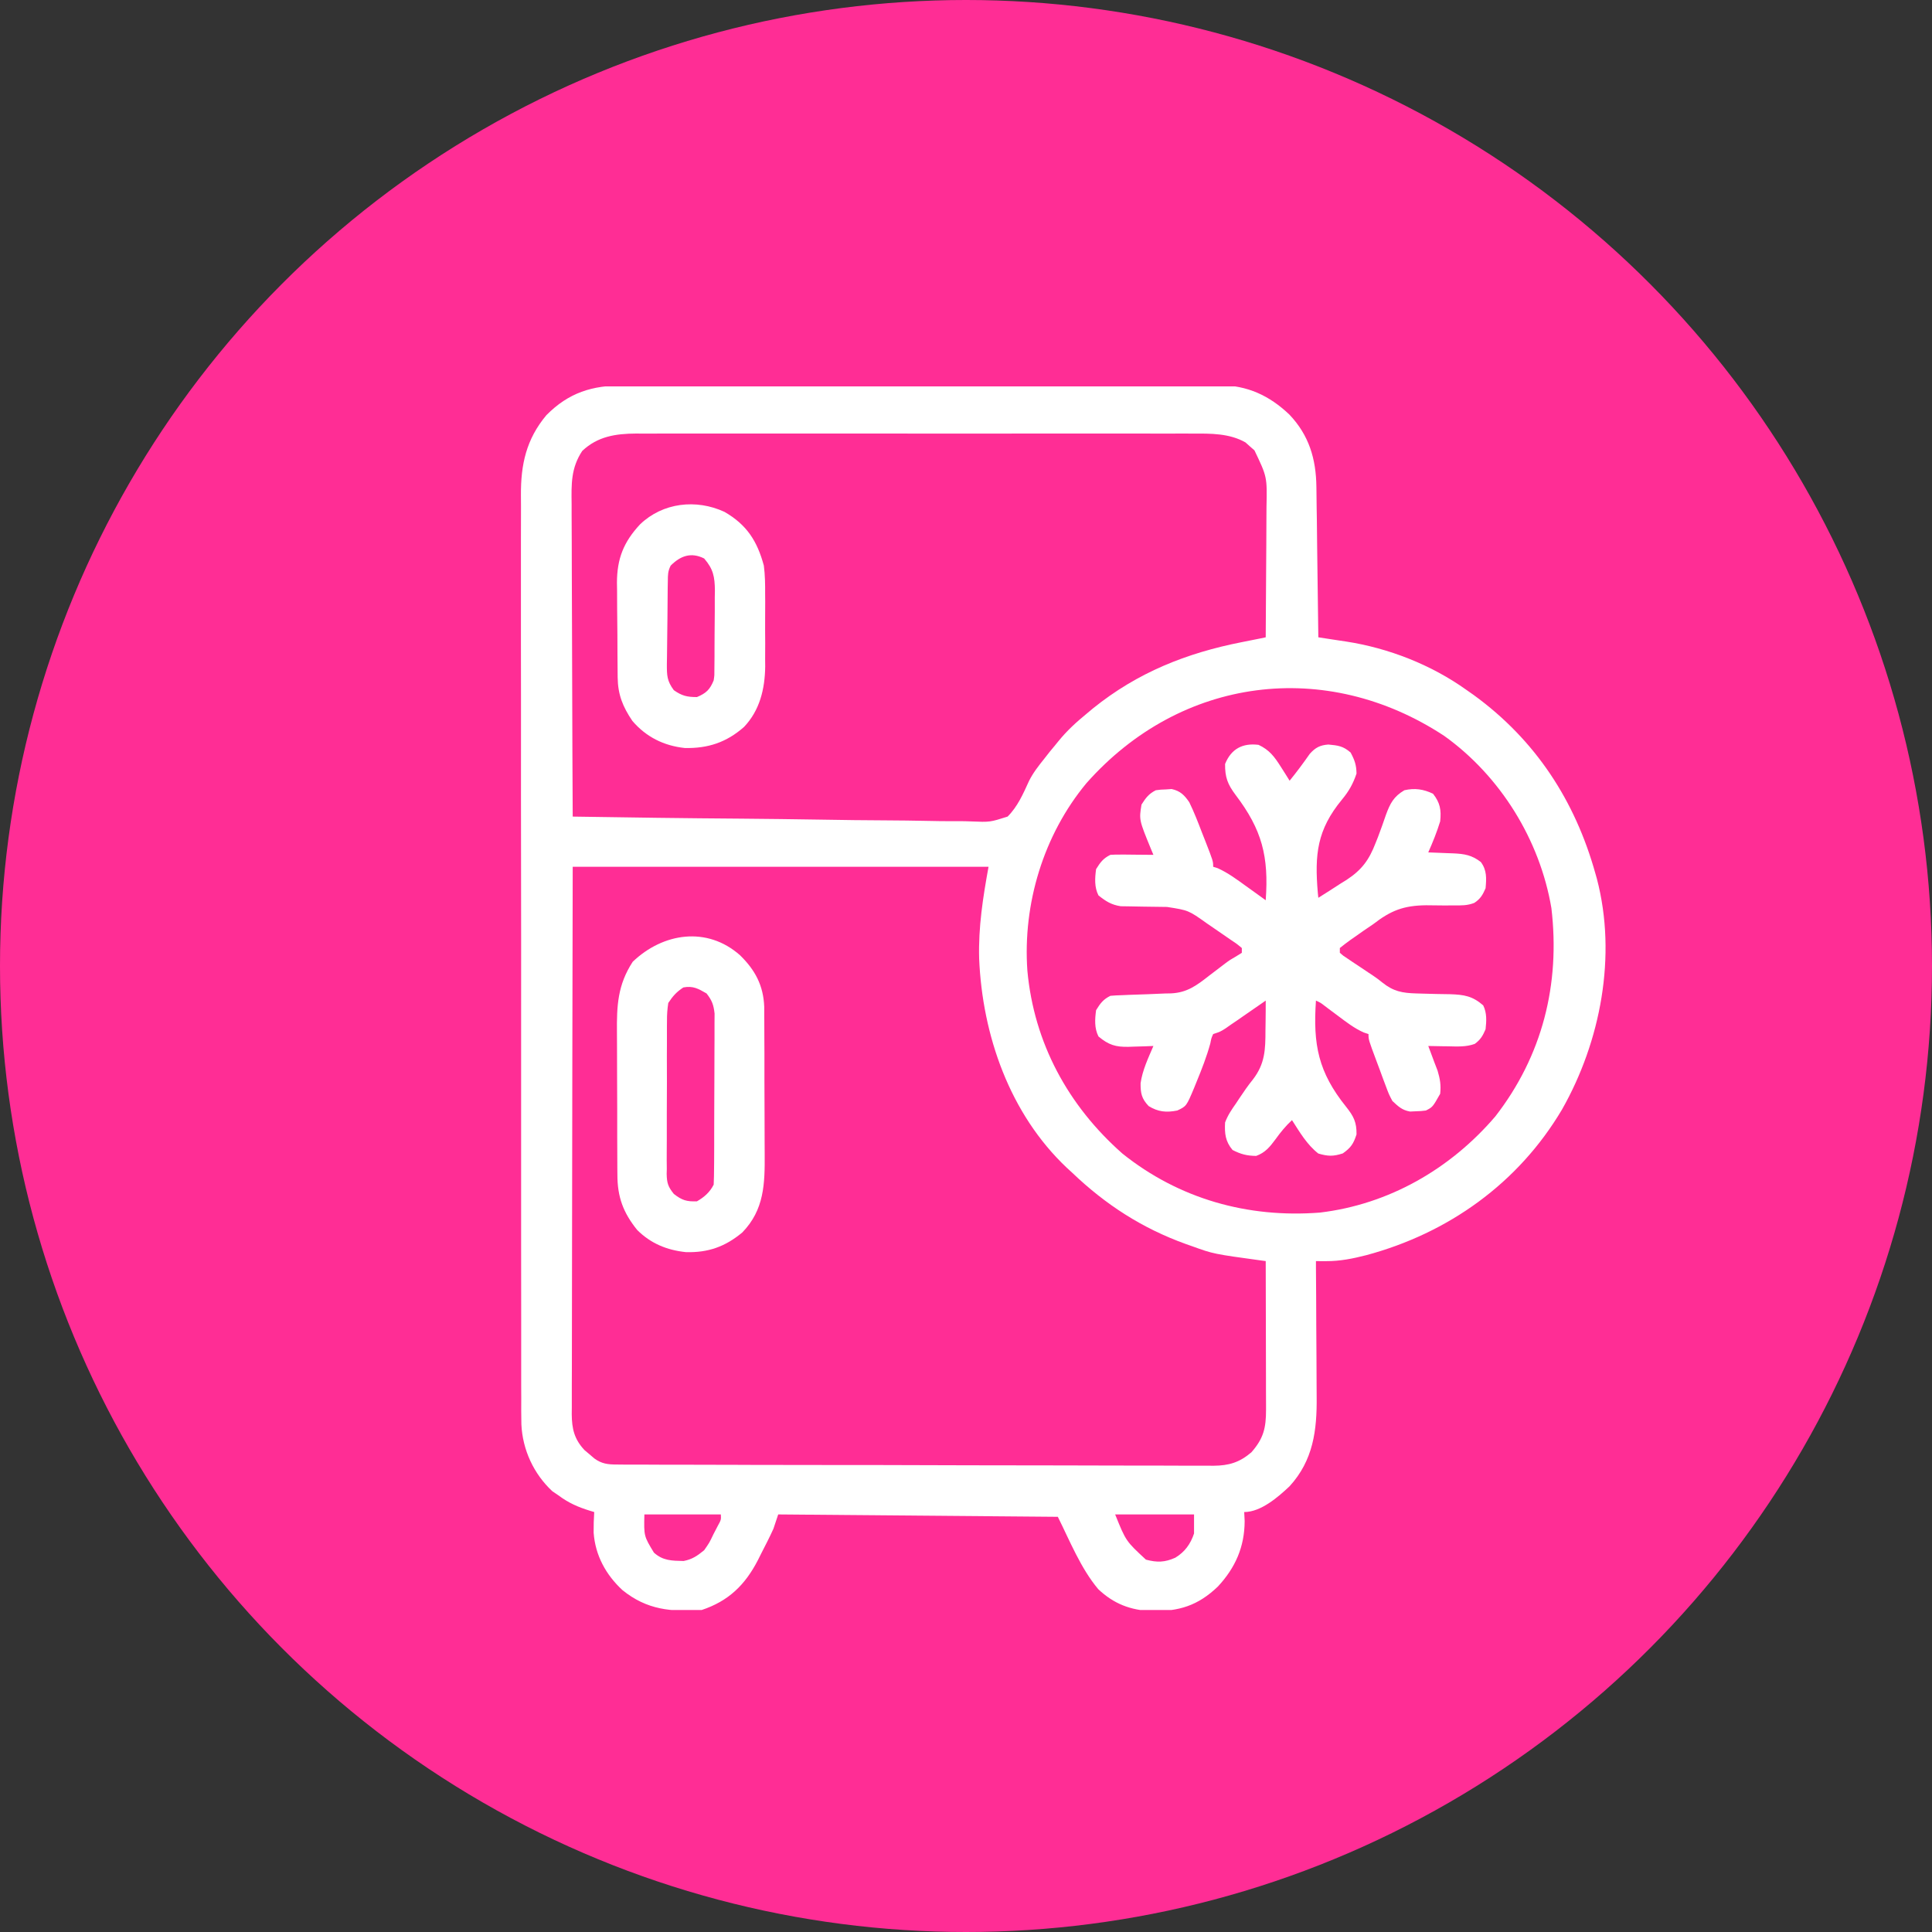 <svg xmlns="http://www.w3.org/2000/svg" fill="none" viewBox="0 0 30 30" height="30" width="30">
<rect x="0" y="0" width="30" height="30" fill="#333333" stroke="none"/>
<circle fill="#FF2D95" r="15" cy="15" cx="15"></circle>
<g clip-path="url(#clip0_539_619)">
<path fill="white" d="M9.68 5.986C9.721 5.985 9.762 5.985 9.804 5.985C9.94 5.984 10.075 5.985 10.211 5.985C10.309 5.985 10.407 5.984 10.505 5.984C10.742 5.984 10.98 5.984 11.217 5.984C11.411 5.984 11.604 5.984 11.797 5.984C11.824 5.984 11.852 5.984 11.88 5.984C11.936 5.983 11.992 5.983 12.048 5.983C12.572 5.983 13.097 5.983 13.621 5.983C14.1 5.984 14.579 5.983 15.058 5.982C15.551 5.982 16.043 5.981 16.536 5.981C16.812 5.982 17.088 5.982 17.364 5.981C17.6 5.98 17.835 5.98 18.07 5.981C18.19 5.981 18.31 5.981 18.43 5.981C18.56 5.98 18.69 5.981 18.82 5.981C18.858 5.981 18.895 5.981 18.934 5.98C19.37 5.985 19.708 6.14 20.021 6.437C20.327 6.759 20.436 7.126 20.441 7.563C20.442 7.588 20.442 7.613 20.442 7.639C20.444 7.723 20.444 7.806 20.445 7.889C20.446 7.947 20.447 8.005 20.448 8.063C20.45 8.214 20.452 8.366 20.453 8.518C20.455 8.673 20.457 8.829 20.459 8.984C20.463 9.288 20.467 9.592 20.471 9.896C20.518 9.904 20.566 9.911 20.614 9.918C20.678 9.928 20.741 9.937 20.804 9.947C20.835 9.952 20.866 9.956 20.898 9.961C21.562 10.063 22.224 10.322 22.771 10.713C22.809 10.739 22.847 10.766 22.885 10.793C23.844 11.491 24.459 12.434 24.775 13.57C24.783 13.596 24.79 13.622 24.797 13.648C25.109 14.841 24.855 16.171 24.255 17.228C23.578 18.372 22.49 19.149 21.213 19.491C21.005 19.544 20.808 19.584 20.593 19.583C20.563 19.583 20.533 19.583 20.502 19.583C20.48 19.582 20.457 19.582 20.434 19.582C20.434 19.614 20.434 19.646 20.434 19.679C20.437 19.983 20.438 20.287 20.439 20.591C20.44 20.748 20.441 20.904 20.442 21.06C20.443 21.211 20.444 21.363 20.444 21.514C20.444 21.571 20.445 21.628 20.445 21.686C20.451 22.21 20.392 22.677 20.024 23.079C19.846 23.247 19.579 23.479 19.32 23.479C19.324 23.549 19.324 23.549 19.327 23.62C19.325 24.023 19.182 24.344 18.911 24.636C18.6 24.934 18.305 25.023 17.883 25.017C17.555 25.004 17.294 24.904 17.054 24.677C16.782 24.354 16.61 23.922 16.426 23.553C14.277 23.534 14.277 23.534 12.084 23.516C12.059 23.589 12.035 23.663 12.01 23.738C11.951 23.869 11.885 23.996 11.82 24.123C11.803 24.157 11.786 24.191 11.769 24.225C11.569 24.613 11.311 24.862 10.896 25C10.423 25.031 10.047 25 9.665 24.691C9.408 24.453 9.243 24.151 9.218 23.799C9.217 23.692 9.22 23.585 9.227 23.479C9.205 23.472 9.184 23.466 9.161 23.459C8.976 23.402 8.827 23.337 8.67 23.219C8.624 23.188 8.624 23.188 8.577 23.156C8.288 22.888 8.114 22.512 8.096 22.118C8.093 21.981 8.093 21.843 8.094 21.706C8.094 21.643 8.094 21.581 8.093 21.518C8.093 21.347 8.093 21.175 8.093 21.004C8.094 20.819 8.093 20.634 8.093 20.449C8.092 20.087 8.092 19.725 8.092 19.362C8.092 19.068 8.092 18.774 8.092 18.479C8.092 18.437 8.092 18.395 8.092 18.352C8.092 18.267 8.092 18.182 8.092 18.096C8.091 17.298 8.091 16.499 8.092 15.701C8.093 14.97 8.092 14.24 8.091 13.51C8.09 12.76 8.089 12.009 8.09 11.259C8.09 11.174 8.09 11.089 8.09 11.004C8.09 10.963 8.09 10.921 8.09 10.878C8.09 10.584 8.09 10.29 8.089 9.996C8.088 9.637 8.088 9.279 8.089 8.921C8.09 8.738 8.09 8.555 8.089 8.372C8.089 8.205 8.089 8.037 8.09 7.87C8.09 7.809 8.09 7.749 8.089 7.689C8.086 7.214 8.171 6.821 8.484 6.447C8.831 6.096 9.198 5.983 9.68 5.986ZM9.041 7.002C8.865 7.268 8.872 7.515 8.876 7.826C8.876 7.88 8.876 7.933 8.876 7.986C8.876 8.129 8.877 8.272 8.878 8.415C8.878 8.565 8.879 8.715 8.879 8.866C8.879 9.149 8.88 9.433 8.882 9.717C8.884 10.04 8.884 10.363 8.885 10.686C8.887 11.351 8.889 12.015 8.893 12.68C9.767 12.694 10.641 12.706 11.515 12.712C11.921 12.716 12.327 12.72 12.733 12.727C13.087 12.733 13.441 12.738 13.795 12.739C13.982 12.74 14.169 12.742 14.357 12.746C14.533 12.751 14.709 12.752 14.886 12.751C14.95 12.751 15.015 12.752 15.08 12.755C15.372 12.767 15.372 12.767 15.646 12.68C15.802 12.524 15.888 12.326 15.978 12.128C16.041 12.001 16.126 11.893 16.215 11.782C16.258 11.727 16.258 11.727 16.302 11.671C16.331 11.637 16.359 11.602 16.389 11.566C16.404 11.547 16.42 11.528 16.436 11.508C16.568 11.346 16.71 11.216 16.871 11.084C16.905 11.056 16.939 11.027 16.974 10.998C17.665 10.442 18.421 10.141 19.283 9.971C19.348 9.958 19.414 9.945 19.479 9.932C19.512 9.925 19.545 9.918 19.579 9.912C19.604 9.907 19.629 9.902 19.654 9.896C19.657 9.573 19.659 9.249 19.66 8.925C19.661 8.774 19.662 8.624 19.663 8.474C19.664 8.328 19.665 8.183 19.665 8.038C19.665 7.982 19.666 7.927 19.666 7.872C19.676 7.405 19.676 7.405 19.479 6.993C19.456 6.973 19.432 6.953 19.409 6.932C19.386 6.912 19.363 6.891 19.34 6.87C19.091 6.728 18.799 6.731 18.52 6.733C18.463 6.733 18.463 6.733 18.405 6.732C18.278 6.732 18.151 6.732 18.024 6.733C17.933 6.732 17.841 6.732 17.75 6.732C17.528 6.732 17.306 6.732 17.084 6.732C16.904 6.732 16.724 6.732 16.543 6.732C16.505 6.732 16.505 6.732 16.465 6.732C16.413 6.732 16.361 6.732 16.308 6.732C15.819 6.732 15.329 6.732 14.84 6.733C14.421 6.733 14.001 6.733 13.581 6.732C13.094 6.732 12.606 6.732 12.118 6.732C12.066 6.732 12.014 6.732 11.962 6.732C11.936 6.732 11.911 6.732 11.884 6.732C11.704 6.732 11.524 6.732 11.344 6.732C11.101 6.732 10.859 6.732 10.616 6.732C10.527 6.732 10.438 6.732 10.349 6.732C10.228 6.732 10.106 6.732 9.985 6.733C9.95 6.733 9.914 6.732 9.878 6.732C9.559 6.734 9.28 6.776 9.041 7.002ZM16.871 12.16C16.203 12.964 15.88 14.035 15.953 15.072C16.056 16.196 16.586 17.169 17.428 17.912C18.309 18.618 19.378 18.916 20.495 18.829C21.565 18.702 22.521 18.152 23.219 17.336C23.949 16.396 24.23 15.284 24.09 14.101C23.911 13.043 23.299 12.052 22.426 11.427C20.59 10.219 18.338 10.504 16.871 12.16ZM8.893 13.459C8.889 15.01 8.889 15.01 8.887 16.561C8.887 16.77 8.887 16.979 8.886 17.189C8.886 17.215 8.886 17.241 8.886 17.268C8.886 17.691 8.885 18.114 8.884 18.537C8.883 18.971 8.882 19.405 8.882 19.84C8.882 20.084 8.882 20.327 8.881 20.571C8.88 20.801 8.88 21.03 8.88 21.26C8.88 21.344 8.88 21.428 8.879 21.513C8.879 21.628 8.879 21.742 8.879 21.858C8.879 21.891 8.879 21.924 8.878 21.959C8.88 22.185 8.916 22.346 9.076 22.517C9.101 22.538 9.126 22.559 9.152 22.581C9.178 22.603 9.203 22.624 9.229 22.647C9.343 22.73 9.44 22.741 9.577 22.741C9.611 22.742 9.645 22.742 9.68 22.742C9.717 22.742 9.754 22.742 9.793 22.742C9.832 22.742 9.872 22.742 9.913 22.742C10.046 22.743 10.179 22.743 10.313 22.744C10.408 22.744 10.503 22.744 10.598 22.744C10.885 22.745 11.172 22.746 11.458 22.746C11.539 22.746 11.62 22.747 11.701 22.747C12.204 22.748 12.706 22.748 13.209 22.749C13.325 22.749 13.442 22.749 13.558 22.749C13.602 22.749 13.602 22.749 13.646 22.749C14.115 22.75 14.583 22.751 15.052 22.753C15.533 22.754 16.014 22.755 16.496 22.755C16.766 22.755 17.036 22.756 17.306 22.757C17.56 22.758 17.815 22.758 18.069 22.758C18.162 22.758 18.255 22.758 18.349 22.759C18.476 22.76 18.603 22.759 18.731 22.759C18.768 22.759 18.805 22.76 18.843 22.76C19.083 22.758 19.247 22.709 19.432 22.551C19.62 22.336 19.659 22.176 19.659 21.891C19.659 21.853 19.659 21.853 19.659 21.815C19.659 21.733 19.658 21.65 19.658 21.568C19.658 21.511 19.658 21.453 19.658 21.396C19.658 21.246 19.657 21.096 19.657 20.945C19.657 20.792 19.656 20.638 19.656 20.485C19.656 20.184 19.655 19.883 19.654 19.582C19.634 19.579 19.613 19.576 19.593 19.574C18.842 19.471 18.842 19.471 18.513 19.352C18.465 19.336 18.465 19.336 18.416 19.318C17.737 19.074 17.169 18.707 16.648 18.209C16.621 18.184 16.593 18.158 16.564 18.132C15.679 17.295 15.254 16.077 15.204 14.883C15.191 14.397 15.263 13.936 15.35 13.459C13.219 13.459 11.088 13.459 8.893 13.459ZM10.006 23.516C9.998 23.852 9.998 23.852 10.154 24.109C10.294 24.236 10.434 24.235 10.615 24.239C10.75 24.213 10.827 24.159 10.934 24.072C11.015 23.956 11.015 23.956 11.077 23.826C11.1 23.784 11.122 23.741 11.144 23.697C11.198 23.598 11.198 23.598 11.193 23.516C10.802 23.516 10.41 23.516 10.006 23.516ZM17.316 23.516C17.483 23.93 17.483 23.93 17.794 24.218C17.966 24.264 18.087 24.261 18.25 24.188C18.398 24.098 18.486 23.977 18.541 23.812C18.541 23.715 18.541 23.616 18.541 23.516C18.137 23.516 17.733 23.516 17.316 23.516Z"></path>
<path fill="white" d="M19.543 11.566C19.713 11.646 19.789 11.75 19.889 11.907C19.915 11.948 19.94 11.988 19.967 12.03C19.986 12.06 20.006 12.091 20.025 12.123C20.135 11.988 20.238 11.849 20.338 11.706C20.424 11.609 20.498 11.57 20.627 11.561C20.776 11.575 20.856 11.584 20.972 11.685C21.035 11.803 21.062 11.878 21.064 12.012C21.01 12.172 20.945 12.287 20.837 12.417C20.451 12.886 20.412 13.267 20.463 13.864C20.466 13.89 20.468 13.915 20.471 13.941C20.585 13.87 20.699 13.797 20.812 13.723C20.844 13.704 20.876 13.684 20.909 13.663C21.148 13.506 21.259 13.353 21.361 13.088C21.373 13.058 21.385 13.029 21.397 12.998C21.44 12.883 21.482 12.768 21.521 12.652C21.585 12.478 21.64 12.369 21.807 12.271C21.968 12.234 22.104 12.254 22.252 12.325C22.362 12.465 22.382 12.577 22.363 12.754C22.312 12.92 22.248 13.078 22.178 13.236C22.221 13.238 22.265 13.239 22.309 13.241C22.367 13.243 22.424 13.245 22.482 13.248C22.51 13.249 22.539 13.25 22.568 13.251C22.739 13.259 22.854 13.277 22.994 13.385C23.089 13.512 23.082 13.639 23.068 13.793C23.023 13.896 22.988 13.958 22.893 14.02C22.783 14.063 22.692 14.06 22.573 14.059C22.527 14.059 22.481 14.059 22.433 14.06C22.337 14.06 22.24 14.059 22.144 14.057C21.796 14.061 21.597 14.138 21.324 14.35C21.273 14.384 21.222 14.419 21.171 14.454C21.127 14.485 21.083 14.516 21.039 14.547C21.016 14.563 20.993 14.579 20.97 14.595C20.913 14.635 20.859 14.678 20.805 14.721C20.805 14.745 20.805 14.77 20.805 14.795C20.857 14.841 20.857 14.841 20.925 14.885C20.951 14.902 20.977 14.92 21.003 14.938C21.03 14.956 21.057 14.973 21.085 14.992C21.138 15.027 21.191 15.063 21.243 15.098C21.269 15.116 21.296 15.133 21.323 15.151C21.398 15.203 21.398 15.203 21.464 15.256C21.636 15.394 21.774 15.42 21.992 15.426C22.025 15.427 22.058 15.428 22.092 15.429C22.233 15.433 22.374 15.437 22.515 15.438C22.734 15.445 22.864 15.466 23.031 15.611C23.09 15.73 23.082 15.854 23.068 15.982C23.024 16.085 22.989 16.145 22.899 16.21C22.762 16.259 22.629 16.25 22.484 16.247C22.454 16.247 22.425 16.246 22.395 16.246C22.322 16.245 22.25 16.244 22.178 16.242C22.198 16.295 22.198 16.295 22.218 16.348C22.236 16.395 22.253 16.441 22.27 16.488C22.288 16.534 22.305 16.579 22.323 16.626C22.362 16.757 22.377 16.85 22.363 16.984C22.246 17.191 22.246 17.191 22.141 17.244C22.067 17.253 22.067 17.253 21.981 17.256C21.938 17.258 21.938 17.258 21.895 17.26C21.77 17.238 21.714 17.182 21.621 17.096C21.566 16.991 21.566 16.991 21.522 16.873C21.506 16.83 21.489 16.787 21.473 16.743C21.457 16.699 21.441 16.654 21.424 16.609C21.407 16.564 21.39 16.519 21.373 16.473C21.25 16.144 21.25 16.144 21.25 16.057C21.213 16.045 21.213 16.045 21.175 16.032C21.028 15.966 20.908 15.873 20.779 15.776C20.73 15.739 20.68 15.702 20.63 15.665C20.598 15.64 20.598 15.64 20.564 15.615C20.507 15.571 20.507 15.571 20.434 15.537C20.387 16.222 20.47 16.648 20.903 17.187C21.02 17.334 21.067 17.427 21.064 17.615C21.017 17.761 20.976 17.822 20.851 17.91C20.703 17.958 20.621 17.956 20.471 17.912C20.294 17.774 20.182 17.58 20.062 17.393C19.963 17.485 19.884 17.582 19.805 17.692C19.717 17.81 19.648 17.897 19.506 17.949C19.361 17.947 19.268 17.923 19.139 17.857C19.027 17.724 19.014 17.601 19.023 17.43C19.064 17.319 19.125 17.229 19.193 17.133C19.209 17.109 19.225 17.085 19.241 17.06C19.31 16.957 19.378 16.857 19.456 16.761C19.643 16.517 19.65 16.299 19.65 15.999C19.65 15.954 19.651 15.91 19.652 15.864C19.654 15.755 19.654 15.646 19.654 15.537C19.634 15.552 19.613 15.566 19.591 15.581C19.497 15.646 19.403 15.711 19.309 15.776C19.26 15.81 19.26 15.81 19.21 15.845C19.178 15.866 19.147 15.888 19.114 15.91C19.085 15.93 19.056 15.95 19.027 15.971C18.949 16.02 18.949 16.02 18.838 16.057C18.81 16.119 18.81 16.119 18.794 16.201C18.738 16.406 18.662 16.6 18.581 16.797C18.568 16.828 18.555 16.859 18.543 16.891C18.423 17.177 18.423 17.177 18.281 17.244C18.112 17.278 17.983 17.266 17.836 17.175C17.727 17.059 17.71 16.979 17.711 16.82C17.74 16.617 17.83 16.429 17.91 16.242C17.867 16.244 17.824 16.246 17.78 16.247C17.723 16.249 17.666 16.25 17.609 16.252C17.58 16.253 17.552 16.254 17.523 16.255C17.325 16.259 17.214 16.226 17.057 16.094C16.992 15.966 17.001 15.826 17.02 15.686C17.086 15.579 17.13 15.519 17.242 15.463C17.303 15.458 17.364 15.454 17.424 15.453C17.461 15.451 17.498 15.45 17.536 15.448C17.594 15.446 17.594 15.446 17.653 15.444C17.765 15.441 17.878 15.436 17.991 15.431C18.056 15.428 18.121 15.425 18.186 15.425C18.433 15.413 18.582 15.302 18.773 15.152C18.83 15.108 18.888 15.065 18.945 15.021C18.972 15.001 18.998 14.981 19.025 14.96C19.098 14.906 19.098 14.906 19.211 14.84C19.247 14.818 19.247 14.818 19.283 14.795C19.283 14.77 19.283 14.746 19.283 14.721C19.203 14.654 19.203 14.654 19.099 14.585C19.061 14.559 19.023 14.532 18.983 14.505C18.923 14.464 18.923 14.464 18.861 14.421C18.821 14.394 18.781 14.366 18.74 14.338C18.455 14.135 18.455 14.135 18.121 14.083C18.073 14.082 18.026 14.082 17.977 14.081C17.902 14.079 17.827 14.078 17.752 14.078C17.679 14.077 17.607 14.076 17.534 14.074C17.49 14.073 17.447 14.073 17.402 14.072C17.255 14.049 17.173 13.996 17.057 13.904C16.992 13.776 17.001 13.636 17.02 13.496C17.086 13.39 17.13 13.329 17.242 13.274C17.293 13.27 17.344 13.27 17.396 13.27C17.425 13.27 17.455 13.27 17.486 13.27C17.533 13.271 17.533 13.271 17.581 13.271C17.612 13.271 17.644 13.271 17.676 13.272C17.754 13.272 17.832 13.273 17.91 13.274C17.897 13.242 17.883 13.211 17.87 13.178C17.687 12.731 17.687 12.731 17.725 12.494C17.791 12.39 17.837 12.327 17.947 12.271C18.021 12.261 18.021 12.261 18.107 12.258C18.136 12.256 18.164 12.254 18.193 12.252C18.327 12.281 18.392 12.347 18.467 12.457C18.542 12.611 18.603 12.768 18.664 12.928C18.681 12.971 18.698 13.014 18.715 13.057C18.838 13.373 18.838 13.373 18.838 13.459C18.862 13.467 18.886 13.474 18.91 13.482C19.071 13.555 19.207 13.657 19.351 13.761C19.38 13.781 19.409 13.802 19.439 13.824C19.511 13.875 19.583 13.927 19.654 13.979C19.703 13.3 19.598 12.885 19.185 12.342C19.062 12.177 19.021 12.069 19.023 11.863C19.118 11.628 19.295 11.535 19.543 11.566Z"></path>
<path fill="white" d="M11.49 14.832C11.726 15.062 11.854 15.302 11.867 15.634C11.867 15.687 11.867 15.739 11.867 15.792C11.868 15.835 11.868 15.835 11.868 15.879C11.868 15.974 11.869 16.069 11.869 16.164C11.869 16.23 11.869 16.297 11.87 16.363C11.87 16.502 11.87 16.641 11.87 16.78C11.87 16.957 11.871 17.135 11.872 17.312C11.873 17.449 11.873 17.586 11.873 17.723C11.873 17.789 11.874 17.854 11.874 17.919C11.877 18.382 11.868 18.785 11.527 19.137C11.261 19.359 10.995 19.453 10.65 19.443C10.355 19.412 10.106 19.309 9.895 19.1C9.677 18.83 9.586 18.586 9.587 18.237C9.587 18.208 9.586 18.178 9.586 18.147C9.585 18.049 9.585 17.951 9.585 17.852C9.585 17.784 9.585 17.715 9.584 17.646C9.584 17.502 9.584 17.359 9.584 17.215C9.584 17.031 9.583 16.848 9.582 16.664C9.581 16.522 9.581 16.38 9.581 16.238C9.581 16.171 9.58 16.103 9.58 16.035C9.576 15.618 9.59 15.294 9.825 14.934C10.296 14.484 10.978 14.38 11.49 14.832ZM10.611 15.333C10.504 15.403 10.448 15.467 10.377 15.574C10.362 15.673 10.356 15.756 10.357 15.855C10.357 15.882 10.357 15.91 10.356 15.938C10.355 16.029 10.356 16.12 10.356 16.211C10.356 16.274 10.355 16.337 10.355 16.401C10.355 16.534 10.355 16.666 10.356 16.799C10.356 16.969 10.355 17.139 10.354 17.308C10.353 17.439 10.353 17.57 10.354 17.701C10.354 17.763 10.353 17.826 10.353 17.889C10.352 17.976 10.353 18.064 10.354 18.151C10.353 18.19 10.353 18.19 10.352 18.229C10.355 18.37 10.374 18.428 10.463 18.539C10.59 18.638 10.662 18.66 10.822 18.654C10.935 18.59 11.023 18.512 11.082 18.395C11.086 18.308 11.088 18.221 11.088 18.134C11.088 18.107 11.088 18.08 11.089 18.052C11.089 17.963 11.089 17.874 11.09 17.785C11.09 17.723 11.09 17.661 11.09 17.599C11.091 17.47 11.091 17.34 11.091 17.21C11.091 17.044 11.092 16.878 11.093 16.711C11.094 16.584 11.094 16.456 11.094 16.328C11.094 16.267 11.095 16.205 11.095 16.144C11.096 16.058 11.095 15.973 11.095 15.887C11.095 15.838 11.095 15.789 11.096 15.739C11.081 15.602 11.055 15.533 10.971 15.426C10.841 15.351 10.761 15.305 10.611 15.333Z"></path>
<path fill="white" d="M11.249 7.948C11.596 8.148 11.758 8.401 11.861 8.783C11.88 8.93 11.882 9.075 11.881 9.223C11.881 9.263 11.881 9.304 11.882 9.345C11.882 9.43 11.881 9.515 11.881 9.6C11.88 9.729 11.881 9.858 11.882 9.987C11.882 10.07 11.881 10.153 11.881 10.236C11.881 10.274 11.882 10.312 11.882 10.351C11.877 10.698 11.798 11.031 11.553 11.288C11.282 11.527 10.994 11.623 10.633 11.615C10.307 11.58 10.034 11.444 9.82 11.195C9.67 10.974 9.594 10.785 9.591 10.517C9.591 10.478 9.59 10.439 9.59 10.399C9.589 10.357 9.589 10.315 9.589 10.272C9.589 10.228 9.588 10.185 9.588 10.14C9.587 10.048 9.587 9.956 9.587 9.864C9.586 9.724 9.584 9.584 9.583 9.443C9.582 9.354 9.582 9.264 9.582 9.175C9.581 9.133 9.581 9.091 9.58 9.049C9.581 8.673 9.684 8.416 9.939 8.142C10.291 7.804 10.81 7.745 11.249 7.948ZM10.414 8.783C10.37 8.871 10.371 8.925 10.37 9.023C10.369 9.057 10.369 9.092 10.368 9.127C10.366 9.284 10.365 9.441 10.364 9.598C10.363 9.681 10.362 9.764 10.361 9.846C10.359 9.966 10.358 10.085 10.357 10.204C10.357 10.242 10.356 10.278 10.355 10.316C10.355 10.49 10.357 10.574 10.463 10.717C10.588 10.805 10.669 10.824 10.822 10.824C10.966 10.764 11.024 10.707 11.082 10.565C11.094 10.484 11.094 10.484 11.093 10.398C11.093 10.365 11.094 10.332 11.094 10.299C11.094 10.264 11.094 10.229 11.095 10.193C11.095 10.156 11.095 10.12 11.095 10.082C11.096 10.006 11.096 9.929 11.096 9.852C11.096 9.735 11.097 9.618 11.099 9.5C11.099 9.426 11.099 9.351 11.099 9.276C11.1 9.241 11.1 9.207 11.101 9.171C11.099 8.956 11.076 8.836 10.934 8.672C10.73 8.57 10.566 8.631 10.414 8.783Z"></path>
</g>
<defs>
<clipPath id="clip0_539_619">
<rect transform="translate(7 6)" fill="white" height="19" width="19"></rect>
</clipPath>
</defs>
</svg>
